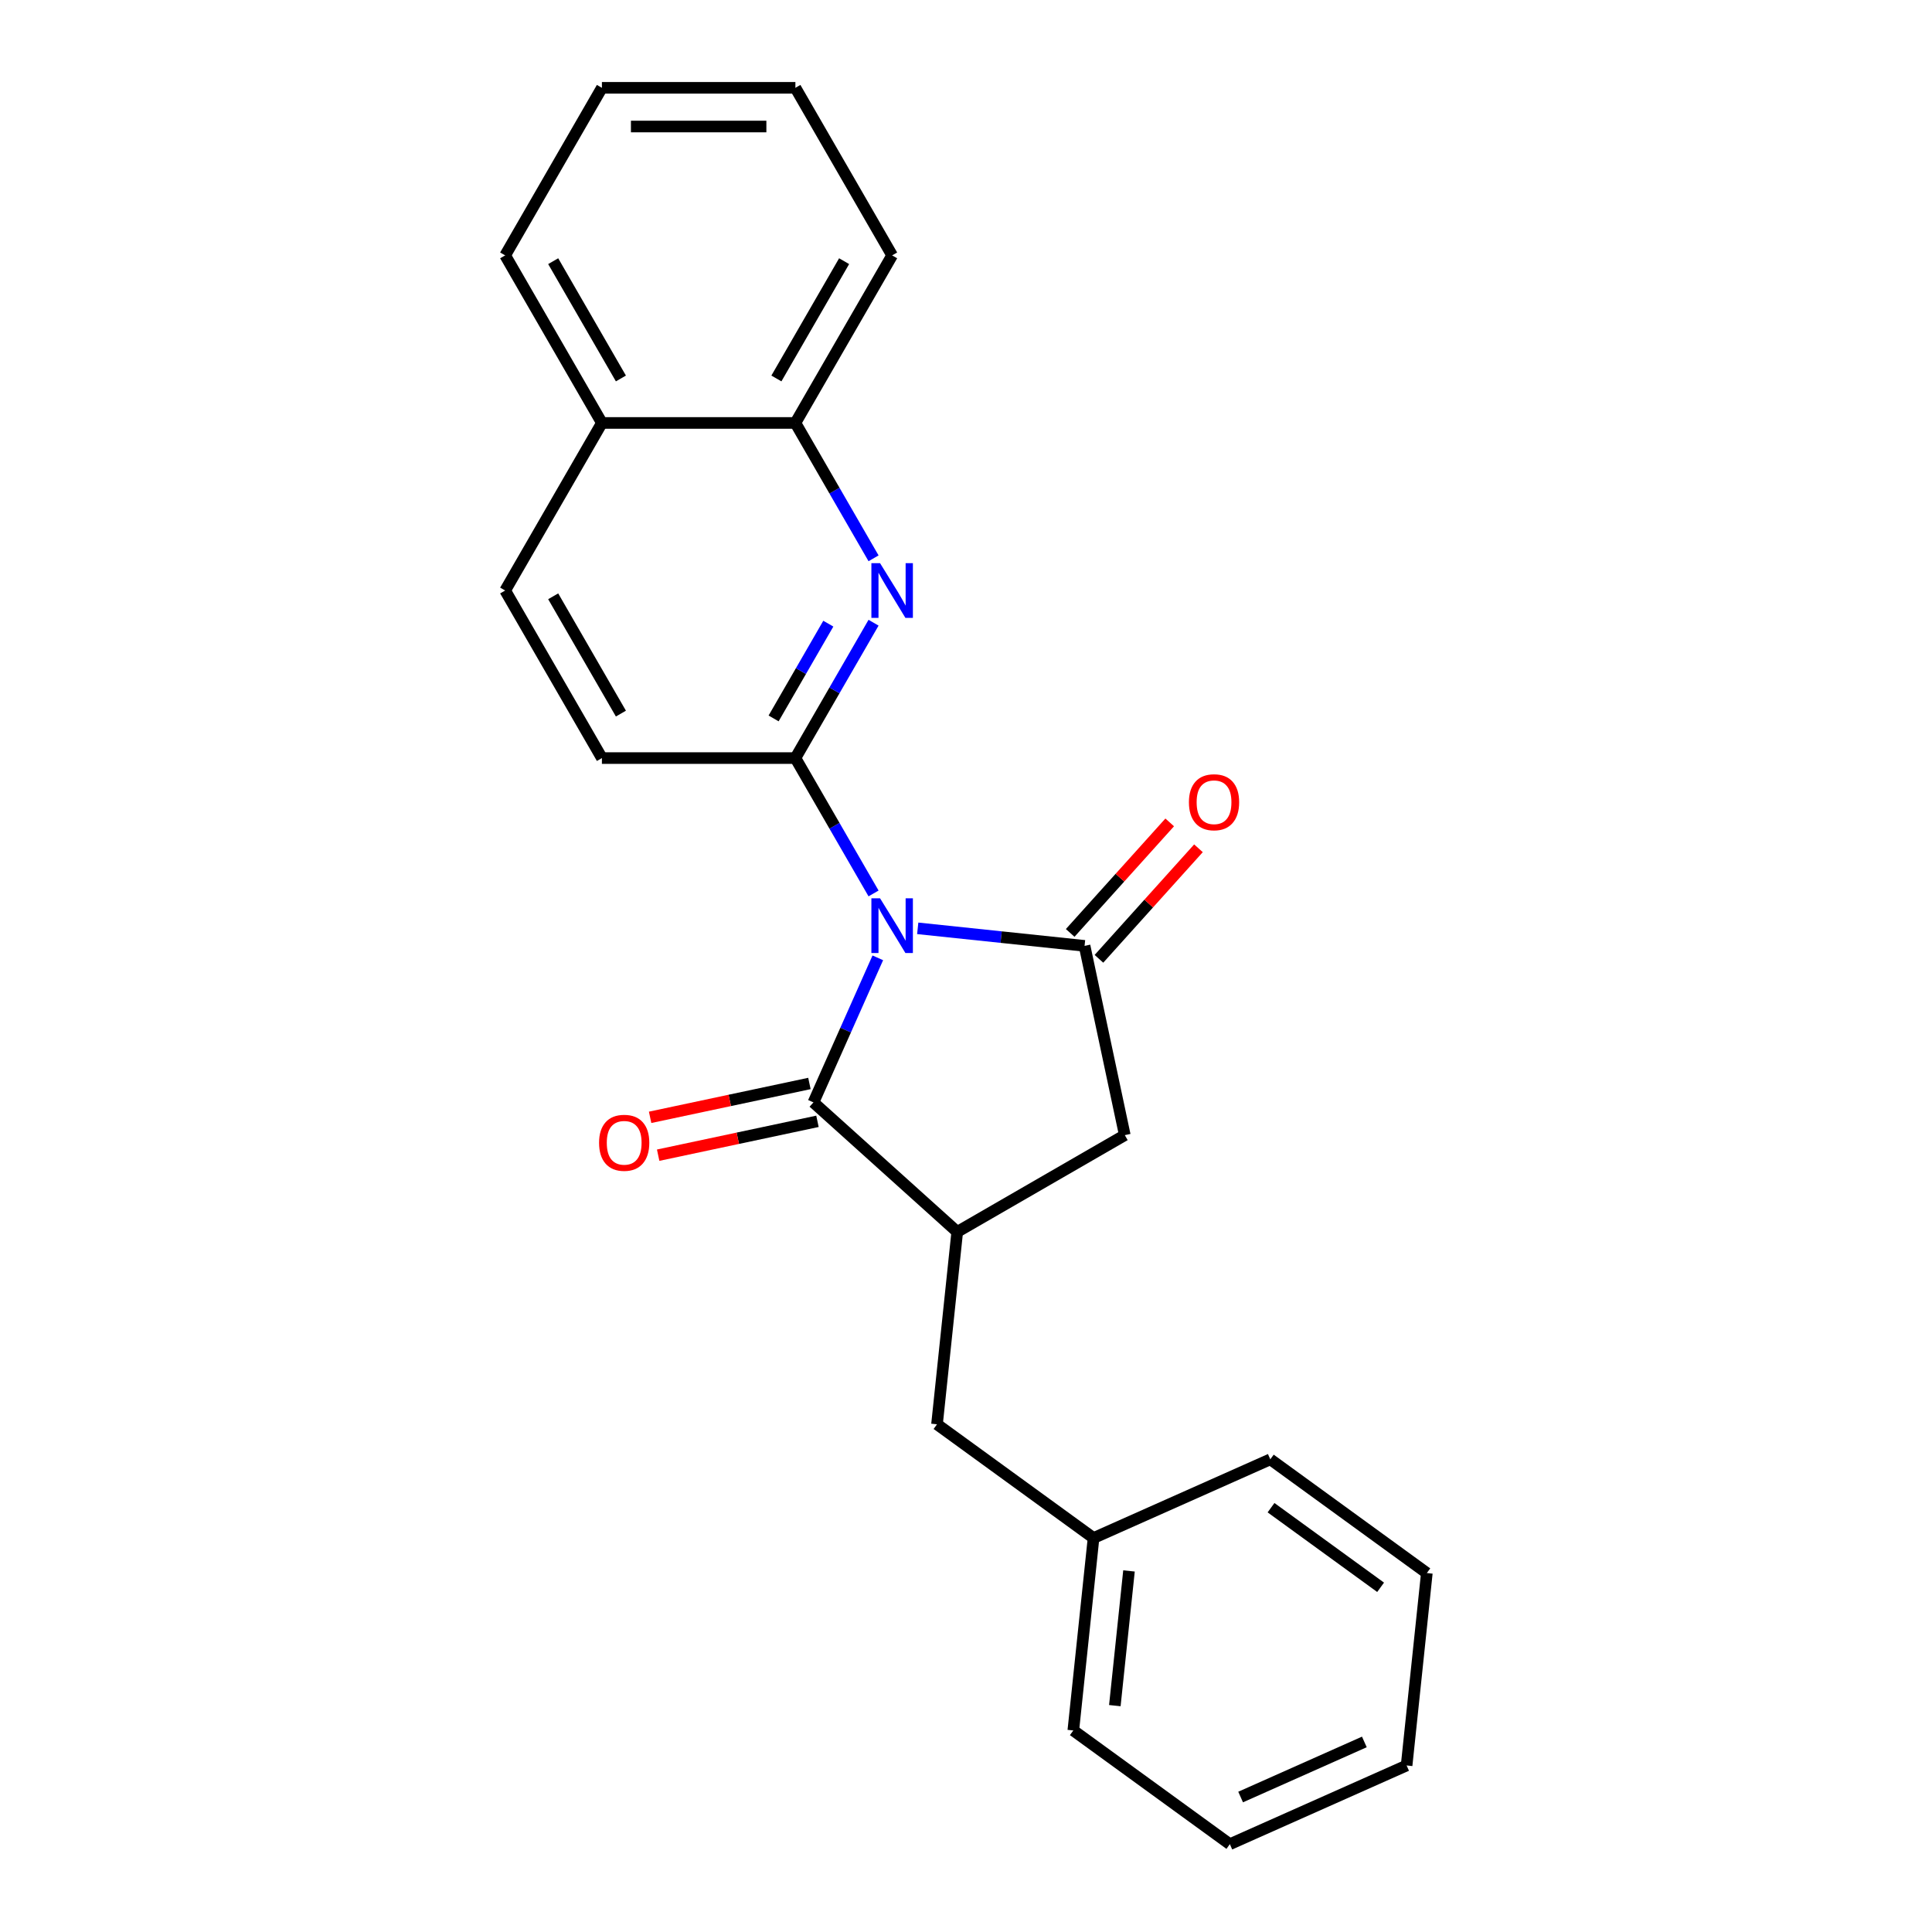 <?xml version='1.0' encoding='iso-8859-1'?>
<svg version='1.1' baseProfile='full'
              xmlns='http://www.w3.org/2000/svg'
                      xmlns:rdkit='http://www.rdkit.org/xml'
                      xmlns:xlink='http://www.w3.org/1999/xlink'
                  xml:space='preserve'
width='1000px' height='1000px' viewBox='0 0 1000 1000'>
<!-- END OF HEADER -->
<rect style='opacity:1.0;fill:#FFFFFF;stroke:none' width='1000' height='1000' x='0' y='0'> </rect>
<path class='bond-0' d='M 475.014,480.503 L 518.192,485.041' style='fill:none;fill-rule:evenodd;stroke:#0000FF;stroke-width:6px;stroke-linecap:butt;stroke-linejoin:miter;stroke-opacity:1' />
<path class='bond-0' d='M 518.192,485.041 L 561.37,489.579' style='fill:none;fill-rule:evenodd;stroke:#000000;stroke-width:6px;stroke-linecap:butt;stroke-linejoin:miter;stroke-opacity:1' />
<path class='bond-1' d='M 452.15,462.447 L 431.923,427.413' style='fill:none;fill-rule:evenodd;stroke:#0000FF;stroke-width:6px;stroke-linecap:butt;stroke-linejoin:miter;stroke-opacity:1' />
<path class='bond-1' d='M 431.923,427.413 L 411.696,392.38' style='fill:none;fill-rule:evenodd;stroke:#000000;stroke-width:6px;stroke-linecap:butt;stroke-linejoin:miter;stroke-opacity:1' />
<path class='bond-2' d='M 454.351,495.775 L 437.694,533.188' style='fill:none;fill-rule:evenodd;stroke:#0000FF;stroke-width:6px;stroke-linecap:butt;stroke-linejoin:miter;stroke-opacity:1' />
<path class='bond-2' d='M 437.694,533.188 L 421.036,570.601' style='fill:none;fill-rule:evenodd;stroke:#000000;stroke-width:6px;stroke-linecap:butt;stroke-linejoin:miter;stroke-opacity:1' />
<path class='bond-5' d='M 561.37,489.579 L 582.192,587.539' style='fill:none;fill-rule:evenodd;stroke:#000000;stroke-width:6px;stroke-linecap:butt;stroke-linejoin:miter;stroke-opacity:1' />
<path class='bond-7' d='M 568.813,496.28 L 594.567,467.677' style='fill:none;fill-rule:evenodd;stroke:#000000;stroke-width:6px;stroke-linecap:butt;stroke-linejoin:miter;stroke-opacity:1' />
<path class='bond-7' d='M 594.567,467.677 L 620.322,439.074' style='fill:none;fill-rule:evenodd;stroke:#FF0000;stroke-width:6px;stroke-linecap:butt;stroke-linejoin:miter;stroke-opacity:1' />
<path class='bond-7' d='M 553.928,482.878 L 579.682,454.275' style='fill:none;fill-rule:evenodd;stroke:#000000;stroke-width:6px;stroke-linecap:butt;stroke-linejoin:miter;stroke-opacity:1' />
<path class='bond-7' d='M 579.682,454.275 L 605.437,425.672' style='fill:none;fill-rule:evenodd;stroke:#FF0000;stroke-width:6px;stroke-linecap:butt;stroke-linejoin:miter;stroke-opacity:1' />
<path class='bond-3' d='M 411.696,392.38 L 431.923,357.346' style='fill:none;fill-rule:evenodd;stroke:#000000;stroke-width:6px;stroke-linecap:butt;stroke-linejoin:miter;stroke-opacity:1' />
<path class='bond-3' d='M 431.923,357.346 L 452.15,322.312' style='fill:none;fill-rule:evenodd;stroke:#0000FF;stroke-width:6px;stroke-linecap:butt;stroke-linejoin:miter;stroke-opacity:1' />
<path class='bond-3' d='M 400.418,371.855 L 414.576,347.331' style='fill:none;fill-rule:evenodd;stroke:#000000;stroke-width:6px;stroke-linecap:butt;stroke-linejoin:miter;stroke-opacity:1' />
<path class='bond-3' d='M 414.576,347.331 L 428.735,322.807' style='fill:none;fill-rule:evenodd;stroke:#0000FF;stroke-width:6px;stroke-linecap:butt;stroke-linejoin:miter;stroke-opacity:1' />
<path class='bond-8' d='M 411.696,392.38 L 311.547,392.38' style='fill:none;fill-rule:evenodd;stroke:#000000;stroke-width:6px;stroke-linecap:butt;stroke-linejoin:miter;stroke-opacity:1' />
<path class='bond-4' d='M 421.036,570.601 L 495.461,637.614' style='fill:none;fill-rule:evenodd;stroke:#000000;stroke-width:6px;stroke-linecap:butt;stroke-linejoin:miter;stroke-opacity:1' />
<path class='bond-9' d='M 418.954,560.805 L 377.726,569.568' style='fill:none;fill-rule:evenodd;stroke:#000000;stroke-width:6px;stroke-linecap:butt;stroke-linejoin:miter;stroke-opacity:1' />
<path class='bond-9' d='M 377.726,569.568 L 336.498,578.332' style='fill:none;fill-rule:evenodd;stroke:#FF0000;stroke-width:6px;stroke-linecap:butt;stroke-linejoin:miter;stroke-opacity:1' />
<path class='bond-9' d='M 423.118,580.397 L 381.89,589.16' style='fill:none;fill-rule:evenodd;stroke:#000000;stroke-width:6px;stroke-linecap:butt;stroke-linejoin:miter;stroke-opacity:1' />
<path class='bond-9' d='M 381.89,589.16 L 340.662,597.924' style='fill:none;fill-rule:evenodd;stroke:#FF0000;stroke-width:6px;stroke-linecap:butt;stroke-linejoin:miter;stroke-opacity:1' />
<path class='bond-6' d='M 452.15,288.985 L 431.923,253.951' style='fill:none;fill-rule:evenodd;stroke:#0000FF;stroke-width:6px;stroke-linecap:butt;stroke-linejoin:miter;stroke-opacity:1' />
<path class='bond-6' d='M 431.923,253.951 L 411.696,218.917' style='fill:none;fill-rule:evenodd;stroke:#000000;stroke-width:6px;stroke-linecap:butt;stroke-linejoin:miter;stroke-opacity:1' />
<path class='bond-10' d='M 495.461,637.614 L 484.993,737.214' style='fill:none;fill-rule:evenodd;stroke:#000000;stroke-width:6px;stroke-linecap:butt;stroke-linejoin:miter;stroke-opacity:1' />
<path class='bond-23' d='M 495.461,637.614 L 582.192,587.539' style='fill:none;fill-rule:evenodd;stroke:#000000;stroke-width:6px;stroke-linecap:butt;stroke-linejoin:miter;stroke-opacity:1' />
<path class='bond-14' d='M 411.696,218.917 L 461.77,132.186' style='fill:none;fill-rule:evenodd;stroke:#000000;stroke-width:6px;stroke-linecap:butt;stroke-linejoin:miter;stroke-opacity:1' />
<path class='bond-14' d='M 401.861,195.893 L 436.913,135.181' style='fill:none;fill-rule:evenodd;stroke:#000000;stroke-width:6px;stroke-linecap:butt;stroke-linejoin:miter;stroke-opacity:1' />
<path class='bond-24' d='M 411.696,218.917 L 311.547,218.917' style='fill:none;fill-rule:evenodd;stroke:#000000;stroke-width:6px;stroke-linecap:butt;stroke-linejoin:miter;stroke-opacity:1' />
<path class='bond-12' d='M 311.547,392.38 L 261.473,305.648' style='fill:none;fill-rule:evenodd;stroke:#000000;stroke-width:6px;stroke-linecap:butt;stroke-linejoin:miter;stroke-opacity:1' />
<path class='bond-12' d='M 321.382,369.355 L 286.33,308.643' style='fill:none;fill-rule:evenodd;stroke:#000000;stroke-width:6px;stroke-linecap:butt;stroke-linejoin:miter;stroke-opacity:1' />
<path class='bond-13' d='M 484.993,737.214 L 566.015,796.08' style='fill:none;fill-rule:evenodd;stroke:#000000;stroke-width:6px;stroke-linecap:butt;stroke-linejoin:miter;stroke-opacity:1' />
<path class='bond-11' d='M 311.547,218.917 L 261.473,305.648' style='fill:none;fill-rule:evenodd;stroke:#000000;stroke-width:6px;stroke-linecap:butt;stroke-linejoin:miter;stroke-opacity:1' />
<path class='bond-15' d='M 311.547,218.917 L 261.473,132.186' style='fill:none;fill-rule:evenodd;stroke:#000000;stroke-width:6px;stroke-linecap:butt;stroke-linejoin:miter;stroke-opacity:1' />
<path class='bond-15' d='M 321.382,195.893 L 286.33,135.181' style='fill:none;fill-rule:evenodd;stroke:#000000;stroke-width:6px;stroke-linecap:butt;stroke-linejoin:miter;stroke-opacity:1' />
<path class='bond-16' d='M 566.015,796.08 L 555.546,895.68' style='fill:none;fill-rule:evenodd;stroke:#000000;stroke-width:6px;stroke-linecap:butt;stroke-linejoin:miter;stroke-opacity:1' />
<path class='bond-16' d='M 584.364,813.113 L 577.037,882.833' style='fill:none;fill-rule:evenodd;stroke:#000000;stroke-width:6px;stroke-linecap:butt;stroke-linejoin:miter;stroke-opacity:1' />
<path class='bond-17' d='M 566.015,796.08 L 657.505,755.345' style='fill:none;fill-rule:evenodd;stroke:#000000;stroke-width:6px;stroke-linecap:butt;stroke-linejoin:miter;stroke-opacity:1' />
<path class='bond-18' d='M 461.77,132.186 L 411.696,45.455' style='fill:none;fill-rule:evenodd;stroke:#000000;stroke-width:6px;stroke-linecap:butt;stroke-linejoin:miter;stroke-opacity:1' />
<path class='bond-19' d='M 261.473,132.186 L 311.547,45.455' style='fill:none;fill-rule:evenodd;stroke:#000000;stroke-width:6px;stroke-linecap:butt;stroke-linejoin:miter;stroke-opacity:1' />
<path class='bond-21' d='M 555.546,895.68 L 636.568,954.545' style='fill:none;fill-rule:evenodd;stroke:#000000;stroke-width:6px;stroke-linecap:butt;stroke-linejoin:miter;stroke-opacity:1' />
<path class='bond-20' d='M 657.505,755.345 L 738.527,814.211' style='fill:none;fill-rule:evenodd;stroke:#000000;stroke-width:6px;stroke-linecap:butt;stroke-linejoin:miter;stroke-opacity:1' />
<path class='bond-20' d='M 657.885,780.38 L 714.6,821.586' style='fill:none;fill-rule:evenodd;stroke:#000000;stroke-width:6px;stroke-linecap:butt;stroke-linejoin:miter;stroke-opacity:1' />
<path class='bond-25' d='M 411.696,45.455 L 311.547,45.455' style='fill:none;fill-rule:evenodd;stroke:#000000;stroke-width:6px;stroke-linecap:butt;stroke-linejoin:miter;stroke-opacity:1' />
<path class='bond-25' d='M 396.674,65.484 L 326.57,65.484' style='fill:none;fill-rule:evenodd;stroke:#000000;stroke-width:6px;stroke-linecap:butt;stroke-linejoin:miter;stroke-opacity:1' />
<path class='bond-22' d='M 738.527,814.211 L 728.059,913.811' style='fill:none;fill-rule:evenodd;stroke:#000000;stroke-width:6px;stroke-linecap:butt;stroke-linejoin:miter;stroke-opacity:1' />
<path class='bond-26' d='M 636.568,954.545 L 728.059,913.811' style='fill:none;fill-rule:evenodd;stroke:#000000;stroke-width:6px;stroke-linecap:butt;stroke-linejoin:miter;stroke-opacity:1' />
<path class='bond-26' d='M 642.145,930.137 L 706.188,901.623' style='fill:none;fill-rule:evenodd;stroke:#000000;stroke-width:6px;stroke-linecap:butt;stroke-linejoin:miter;stroke-opacity:1' />
<path  class='atom-0' d='M 455.51 464.951
L 464.79 479.951
Q 465.71 481.431, 467.19 484.111
Q 468.67 486.791, 468.75 486.951
L 468.75 464.951
L 472.51 464.951
L 472.51 493.271
L 468.63 493.271
L 458.67 476.871
Q 457.51 474.951, 456.27 472.751
Q 455.07 470.551, 454.71 469.871
L 454.71 493.271
L 451.03 493.271
L 451.03 464.951
L 455.51 464.951
' fill='#0000FF'/>
<path  class='atom-4' d='M 455.51 291.488
L 464.79 306.488
Q 465.71 307.968, 467.19 310.648
Q 468.67 313.328, 468.75 313.488
L 468.75 291.488
L 472.51 291.488
L 472.51 319.808
L 468.63 319.808
L 458.67 303.408
Q 457.51 301.488, 456.27 299.288
Q 455.07 297.088, 454.71 296.408
L 454.71 319.808
L 451.03 319.808
L 451.03 291.488
L 455.51 291.488
' fill='#0000FF'/>
<path  class='atom-8' d='M 615.383 415.234
Q 615.383 408.434, 618.743 404.634
Q 622.103 400.834, 628.383 400.834
Q 634.663 400.834, 638.023 404.634
Q 641.383 408.434, 641.383 415.234
Q 641.383 422.114, 637.983 426.034
Q 634.583 429.914, 628.383 429.914
Q 622.143 429.914, 618.743 426.034
Q 615.383 422.154, 615.383 415.234
M 628.383 426.714
Q 632.703 426.714, 635.023 423.834
Q 637.383 420.914, 637.383 415.234
Q 637.383 409.674, 635.023 406.874
Q 632.703 404.034, 628.383 404.034
Q 624.063 404.034, 621.703 406.834
Q 619.383 409.634, 619.383 415.234
Q 619.383 420.954, 621.703 423.834
Q 624.063 426.714, 628.383 426.714
' fill='#FF0000'/>
<path  class='atom-10' d='M 310.076 591.503
Q 310.076 584.703, 313.436 580.903
Q 316.796 577.103, 323.076 577.103
Q 329.356 577.103, 332.716 580.903
Q 336.076 584.703, 336.076 591.503
Q 336.076 598.383, 332.676 602.303
Q 329.276 606.183, 323.076 606.183
Q 316.836 606.183, 313.436 602.303
Q 310.076 598.423, 310.076 591.503
M 323.076 602.983
Q 327.396 602.983, 329.716 600.103
Q 332.076 597.183, 332.076 591.503
Q 332.076 585.943, 329.716 583.143
Q 327.396 580.303, 323.076 580.303
Q 318.756 580.303, 316.396 583.103
Q 314.076 585.903, 314.076 591.503
Q 314.076 597.223, 316.396 600.103
Q 318.756 602.983, 323.076 602.983
' fill='#FF0000'/>
</svg>
